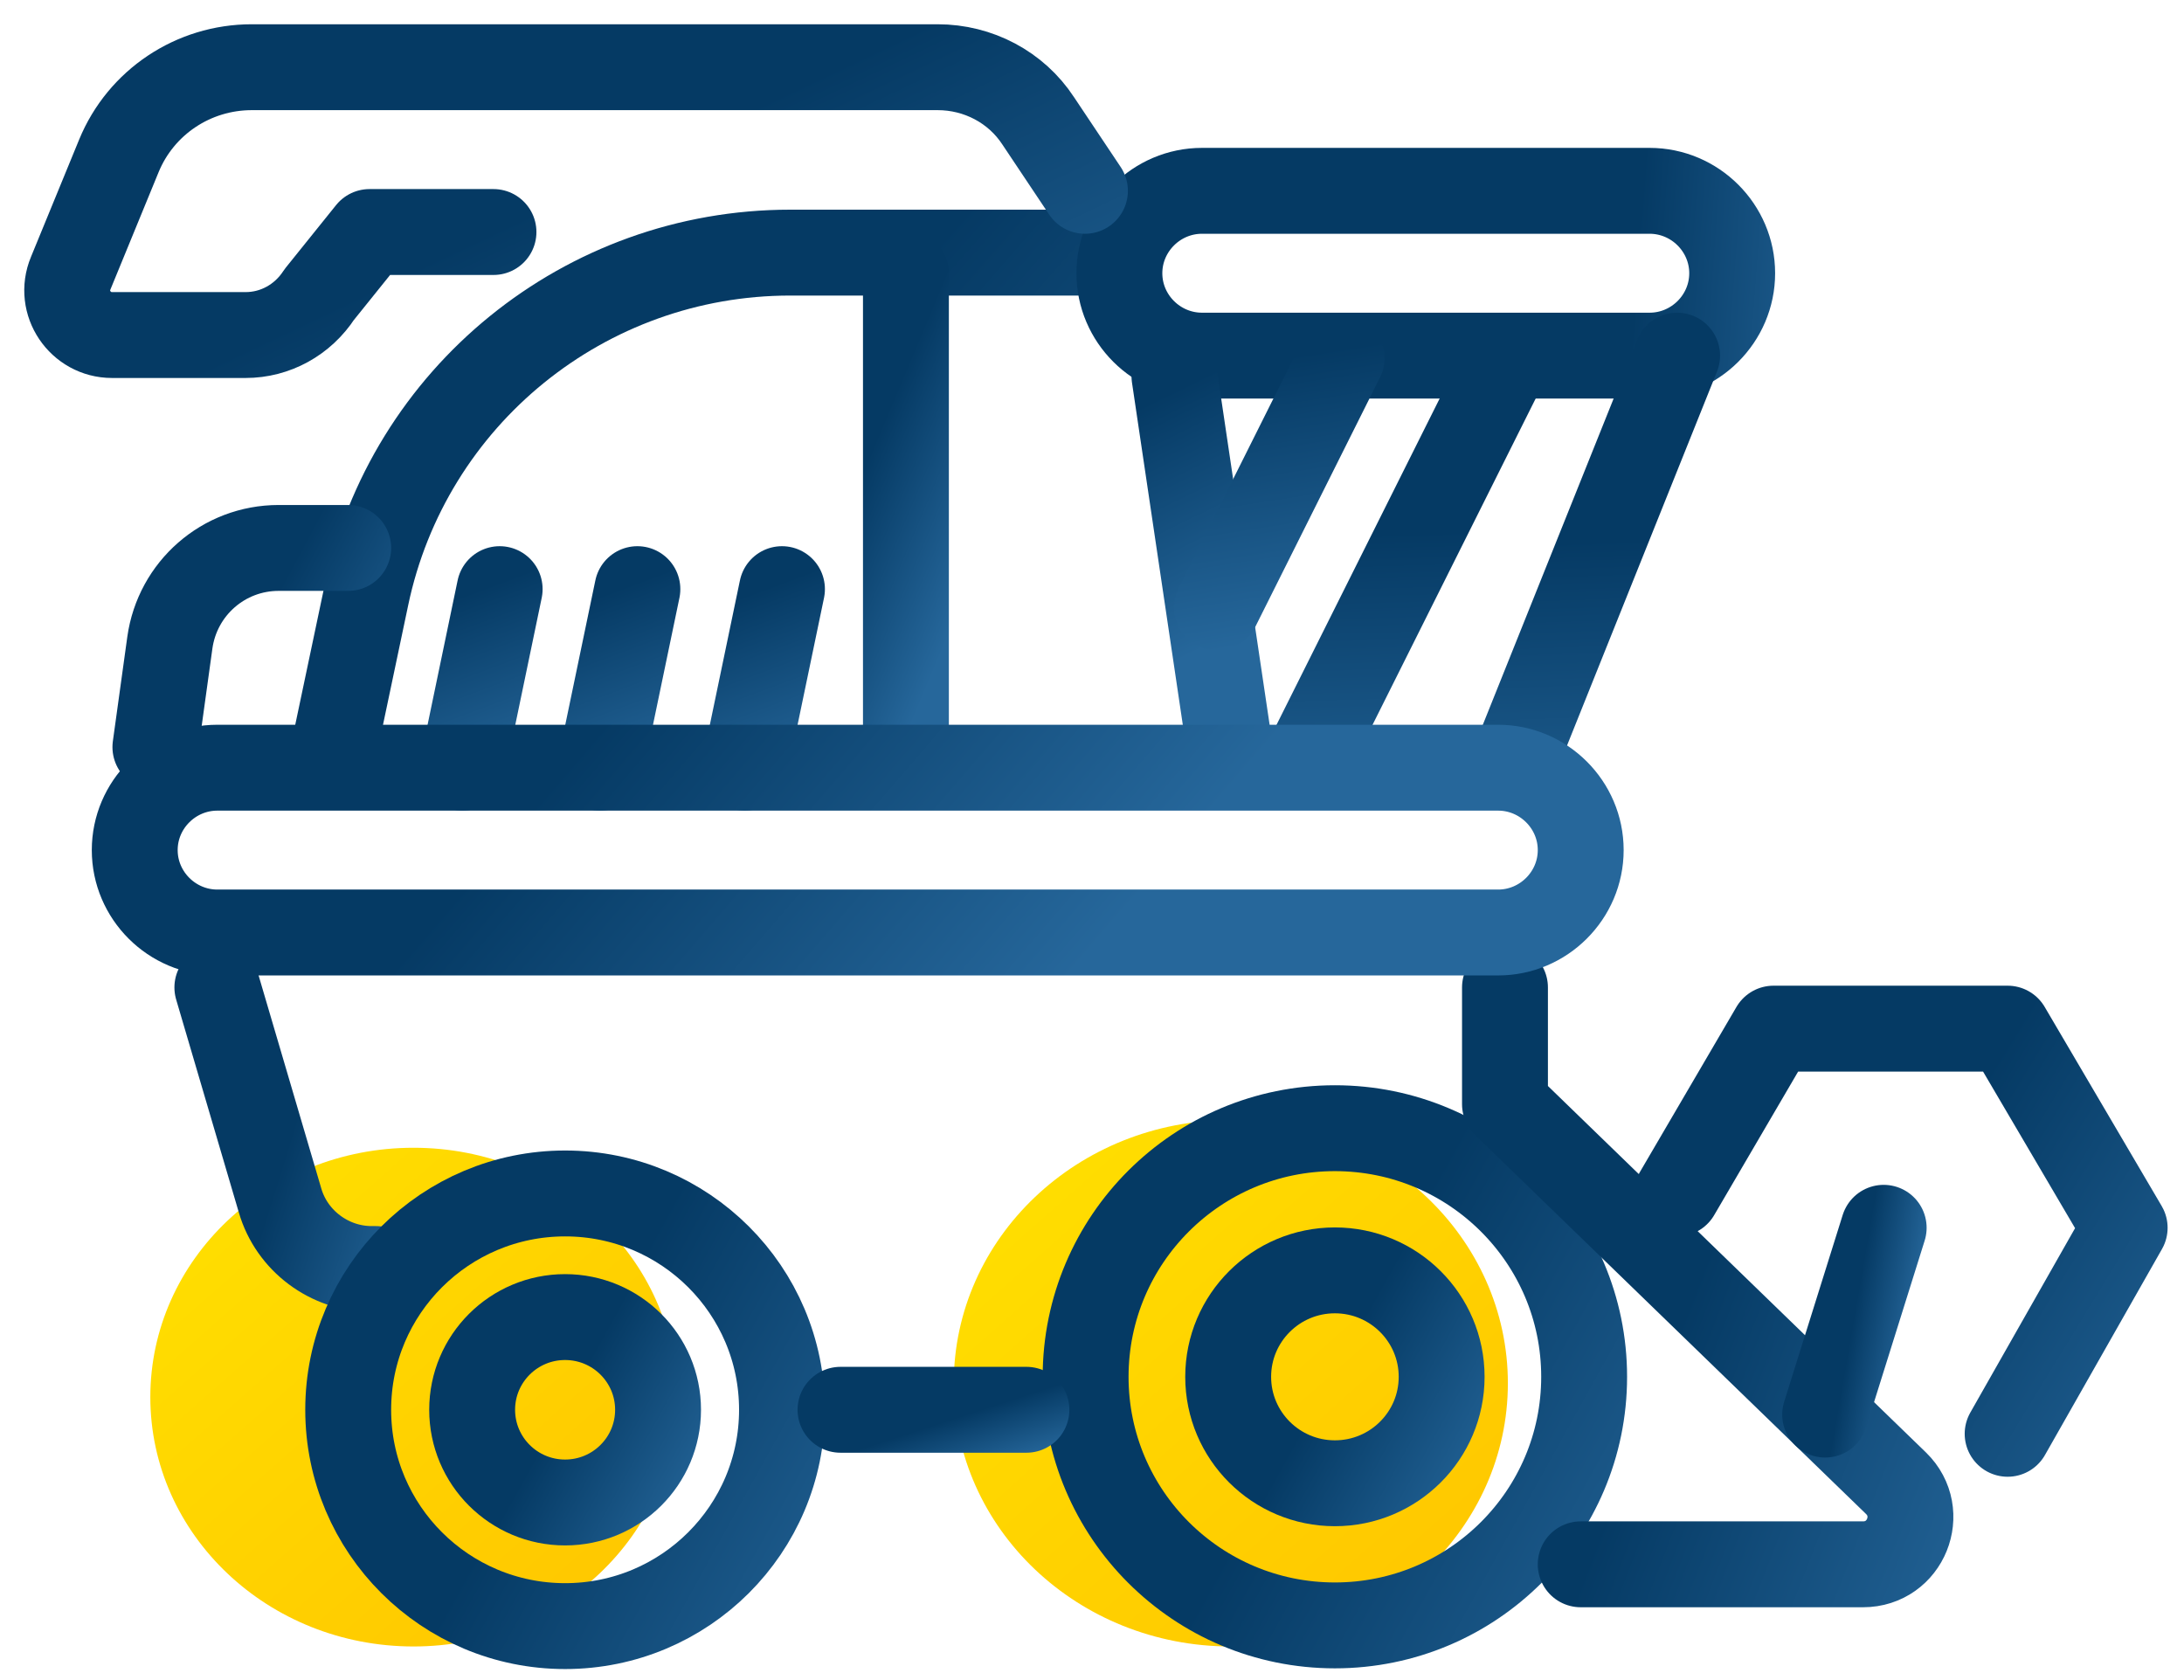 <svg width="65" height="50" viewBox="0 0 65 50" fill="none" xmlns="http://www.w3.org/2000/svg">
<path d="M12.307 49C16.633 49 20.14 45.678 20.14 41.579C20.14 37.48 16.633 34.158 12.307 34.158C7.981 34.158 4.474 37.48 4.474 41.579C4.474 45.678 7.981 49 12.307 49Z" fill="url(#paint0_linear)"/>
<path d="M36.631 49C41.185 49 44.877 45.493 44.877 41.167C44.877 36.84 41.185 33.333 36.631 33.333C32.077 33.333 28.386 36.84 28.386 41.167C28.386 45.493 32.077 49 36.631 49Z" fill="url(#paint1_linear)"/>
<path d="M33.315 7.518H23.519C17.413 7.518 12.146 11.79 10.896 17.758L9.953 22.234" stroke="url(#paint2_linear)" stroke-width="2.556" stroke-linecap="round" stroke-linejoin="round"/>
<path d="M49.094 10.584H35.774C34.422 10.584 33.315 9.48 33.315 8.132C33.315 6.783 34.422 5.679 35.774 5.679H49.094C50.447 5.679 51.553 6.783 51.553 8.132C51.553 9.48 50.447 10.584 49.094 10.584Z" stroke="url(#paint3_linear)" stroke-width="2.556" stroke-linecap="round" stroke-linejoin="round"/>
<path d="M6.469 29.387L8.334 35.723C8.682 36.928 9.81 37.767 11.06 37.767H11.183" stroke="url(#paint4_linear)" stroke-width="2.556" stroke-linecap="round" stroke-linejoin="round"/>
<path d="M16.819 48.394C20.384 48.394 23.274 45.512 23.274 41.956C23.274 38.4 20.384 35.518 16.819 35.518C13.253 35.518 10.363 38.4 10.363 41.956C10.363 45.512 13.253 48.394 16.819 48.394Z" stroke="url(#paint5_linear)" stroke-width="2.556" stroke-linecap="round" stroke-linejoin="round"/>
<path d="M16.818 44.715C18.346 44.715 19.585 43.48 19.585 41.956C19.585 40.432 18.346 39.197 16.818 39.197C15.29 39.197 14.052 40.432 14.052 41.956C14.052 43.48 15.29 44.715 16.818 44.715Z" stroke="url(#paint6_linear)" stroke-width="2.556" stroke-linecap="round" stroke-linejoin="round"/>
<path d="M39.729 48.373C43.826 48.373 47.147 45.061 47.147 40.975C47.147 36.889 43.826 33.576 39.729 33.576C35.632 33.576 32.31 36.889 32.31 40.975C32.31 45.061 35.632 48.373 39.729 48.373Z" stroke="url(#paint7_linear)" stroke-width="2.556" stroke-linecap="round" stroke-linejoin="round"/>
<path d="M39.729 44.143C41.483 44.143 42.906 42.725 42.906 40.975C42.906 39.225 41.483 37.807 39.729 37.807C37.975 37.807 36.553 39.225 36.553 40.975C36.553 42.725 37.975 44.143 39.729 44.143Z" stroke="url(#paint8_linear)" stroke-width="2.556" stroke-linecap="round" stroke-linejoin="round"/>
<path d="M25.015 41.956H30.548" stroke="url(#paint9_linear)" stroke-width="2.556" stroke-linecap="round" stroke-linejoin="round"/>
<path d="M44.791 29.387V32.861L56.43 44.143C57.332 45.022 56.717 46.555 55.447 46.555H47.045" stroke="url(#paint10_linear)" stroke-width="2.556" stroke-linecap="round" stroke-linejoin="round"/>
<path d="M10.363 16.307H8.293C6.654 16.307 5.281 17.512 5.055 19.127L4.625 22.234" stroke="url(#paint11_linear)" stroke-width="2.556" stroke-linecap="round" stroke-linejoin="round"/>
<path d="M14.871 17.533L13.765 22.847" stroke="url(#paint12_linear)" stroke-width="2.556" stroke-linecap="round" stroke-linejoin="round"/>
<path d="M18.97 17.533L17.863 22.847" stroke="url(#paint13_linear)" stroke-width="2.556" stroke-linecap="round" stroke-linejoin="round"/>
<path d="M23.273 17.533L22.166 22.847" stroke="url(#paint14_linear)" stroke-width="2.556" stroke-linecap="round" stroke-linejoin="round"/>
<path d="M26.962 8.131V22.233" stroke="url(#paint15_linear)" stroke-width="2.556" stroke-linecap="round" stroke-linejoin="round"/>
<path d="M34.954 11.197L36.593 22.234" stroke="url(#paint16_linear)" stroke-width="2.556" stroke-linecap="round" stroke-linejoin="round"/>
<path d="M49.914 10.584L44.996 22.847" stroke="url(#paint17_linear)" stroke-width="2.556" stroke-linecap="round" stroke-linejoin="round"/>
<path d="M44.877 10.658L39.105 22.202" stroke="url(#paint18_linear)" stroke-width="2.556" stroke-linecap="round" stroke-linejoin="round"/>
<path d="M39.93 10.658L36.219 18.079" stroke="url(#paint19_linear)" stroke-width="2.556" stroke-linecap="round" stroke-linejoin="round"/>
<path d="M49.914 35.518L52.783 30.613H59.751L63.234 36.54L59.751 42.671" stroke="url(#paint20_linear)" stroke-width="2.556" stroke-linecap="round" stroke-linejoin="round"/>
<path d="M56.062 36.54L54.32 42.099" stroke="url(#paint21_linear)" stroke-width="2.556" stroke-linecap="round" stroke-linejoin="round"/>
<path d="M32.29 5.679L30.897 3.594C30.241 2.593 29.114 2 27.905 2H7.494C5.752 2 4.195 3.042 3.539 4.636L2.104 8.131C1.736 9.01 2.391 9.971 3.334 9.971H7.31C8.191 9.971 9.01 9.521 9.502 8.765L10.998 6.905H14.687" stroke="url(#paint22_linear)" stroke-width="2.556" stroke-linecap="round" stroke-linejoin="round"/>
<path d="M44.586 27.752H6.469C5.117 27.752 4.01 26.648 4.01 25.299C4.01 23.95 5.117 22.847 6.469 22.847H44.586C45.938 22.847 47.045 23.95 47.045 25.299C47.045 26.648 45.938 27.752 44.586 27.752Z" stroke="url(#paint23_linear)" stroke-width="2.556" stroke-linecap="round" stroke-linejoin="round"/>
<defs>
<linearGradient id="paint0_linear" x1="25.637" y1="55.776" x2="3.096" y2="30.206" gradientUnits="userSpaceOnUse">
<stop stop-color="#FFB800"/>
<stop offset="1" stop-color="#FFE700"/>
</linearGradient>
<linearGradient id="paint1_linear" x1="50.663" y1="56.152" x2="26.862" y2="29.228" gradientUnits="userSpaceOnUse">
<stop stop-color="#FFB800"/>
<stop offset="1" stop-color="#FFE700"/>
</linearGradient>
<linearGradient id="paint2_linear" x1="9.953" y1="11.765" x2="32.193" y2="31.32" gradientUnits="userSpaceOnUse">
<stop offset="0.353" stop-color="#053A64"/>
<stop offset="1" stop-color="#26679B"/>
</linearGradient>
<linearGradient id="paint3_linear" x1="44.465" y1="12.307" x2="55.482" y2="13.128" gradientUnits="userSpaceOnUse">
<stop offset="0.353" stop-color="#053A64"/>
<stop offset="1" stop-color="#26679B"/>
</linearGradient>
<linearGradient id="paint4_linear" x1="6.469" y1="31.805" x2="13.721" y2="34.065" gradientUnits="userSpaceOnUse">
<stop offset="0.353" stop-color="#053A64"/>
<stop offset="1" stop-color="#26679B"/>
</linearGradient>
<linearGradient id="paint5_linear" x1="10.363" y1="39.234" x2="27.019" y2="48.483" gradientUnits="userSpaceOnUse">
<stop offset="0.353" stop-color="#053A64"/>
<stop offset="1" stop-color="#26679B"/>
</linearGradient>
<linearGradient id="paint6_linear" x1="14.052" y1="40.789" x2="21.19" y2="44.753" gradientUnits="userSpaceOnUse">
<stop offset="0.353" stop-color="#053A64"/>
<stop offset="1" stop-color="#26679B"/>
</linearGradient>
<linearGradient id="paint7_linear" x1="32.31" y1="37.847" x2="51.452" y2="48.476" gradientUnits="userSpaceOnUse">
<stop offset="0.353" stop-color="#053A64"/>
<stop offset="1" stop-color="#26679B"/>
</linearGradient>
<linearGradient id="paint8_linear" x1="36.553" y1="39.636" x2="44.748" y2="44.187" gradientUnits="userSpaceOnUse">
<stop offset="0.353" stop-color="#053A64"/>
<stop offset="1" stop-color="#26679B"/>
</linearGradient>
<linearGradient id="paint9_linear" x1="25.015" y1="42.245" x2="25.914" y2="44.999" gradientUnits="userSpaceOnUse">
<stop offset="0.353" stop-color="#053A64"/>
<stop offset="1" stop-color="#26679B"/>
</linearGradient>
<linearGradient id="paint10_linear" x1="44.791" y1="34.342" x2="62.48" y2="41.228" gradientUnits="userSpaceOnUse">
<stop offset="0.353" stop-color="#053A64"/>
<stop offset="1" stop-color="#26679B"/>
</linearGradient>
<linearGradient id="paint11_linear" x1="4.625" y1="18.017" x2="12.148" y2="22.051" gradientUnits="userSpaceOnUse">
<stop offset="0.353" stop-color="#053A64"/>
<stop offset="1" stop-color="#26679B"/>
</linearGradient>
<linearGradient id="paint12_linear" x1="15.732" y1="13.695" x2="18.797" y2="21.898" gradientUnits="userSpaceOnUse">
<stop offset="0.353" stop-color="#053A64"/>
<stop offset="1" stop-color="#26679B"/>
</linearGradient>
<linearGradient id="paint13_linear" x1="19.831" y1="13.695" x2="22.895" y2="21.898" gradientUnits="userSpaceOnUse">
<stop offset="0.353" stop-color="#053A64"/>
<stop offset="1" stop-color="#26679B"/>
</linearGradient>
<linearGradient id="paint14_linear" x1="24.134" y1="13.695" x2="27.199" y2="21.898" gradientUnits="userSpaceOnUse">
<stop offset="0.353" stop-color="#053A64"/>
<stop offset="1" stop-color="#26679B"/>
</linearGradient>
<linearGradient id="paint15_linear" x1="29.689" y1="4.474" x2="33.617" y2="6.124" gradientUnits="userSpaceOnUse">
<stop stop-color="#053A64"/>
<stop offset="1" stop-color="#26679B"/>
</linearGradient>
<linearGradient id="paint16_linear" x1="33.745" y1="7.772" x2="38.696" y2="17.904" gradientUnits="userSpaceOnUse">
<stop offset="0.353" stop-color="#053A64"/>
<stop offset="1" stop-color="#26679B"/>
</linearGradient>
<linearGradient id="paint17_linear" x1="51.061" y1="10.246" x2="51.63" y2="26.427" gradientUnits="userSpaceOnUse">
<stop offset="0.353" stop-color="#053A64"/>
<stop offset="1" stop-color="#26679B"/>
</linearGradient>
<linearGradient id="paint18_linear" x1="46.224" y1="10.339" x2="46.654" y2="25.579" gradientUnits="userSpaceOnUse">
<stop offset="0.353" stop-color="#053A64"/>
<stop offset="1" stop-color="#26679B"/>
</linearGradient>
<linearGradient id="paint19_linear" x1="42.816" y1="5.298" x2="44.799" y2="18.045" gradientUnits="userSpaceOnUse">
<stop offset="0.353" stop-color="#053A64"/>
<stop offset="1" stop-color="#26679B"/>
</linearGradient>
<linearGradient id="paint20_linear" x1="49.914" y1="34.093" x2="66.275" y2="44.102" gradientUnits="userSpaceOnUse">
<stop offset="0.353" stop-color="#053A64"/>
<stop offset="1" stop-color="#26679B"/>
</linearGradient>
<linearGradient id="paint21_linear" x1="54.32" y1="38.144" x2="57.174" y2="38.64" gradientUnits="userSpaceOnUse">
<stop offset="0.353" stop-color="#053A64"/>
<stop offset="1" stop-color="#26679B"/>
</linearGradient>
<linearGradient id="paint22_linear" x1="2" y1="4.3" x2="11.416" y2="24.119" gradientUnits="userSpaceOnUse">
<stop offset="0.353" stop-color="#053A64"/>
<stop offset="1" stop-color="#26679B"/>
</linearGradient>
<linearGradient id="paint23_linear" x1="-7.482" y1="51.061" x2="4.205" y2="61.136" gradientUnits="userSpaceOnUse">
<stop stop-color="#053A64"/>
<stop offset="1" stop-color="#26679B"/>
</linearGradient>
</defs>
</svg>
